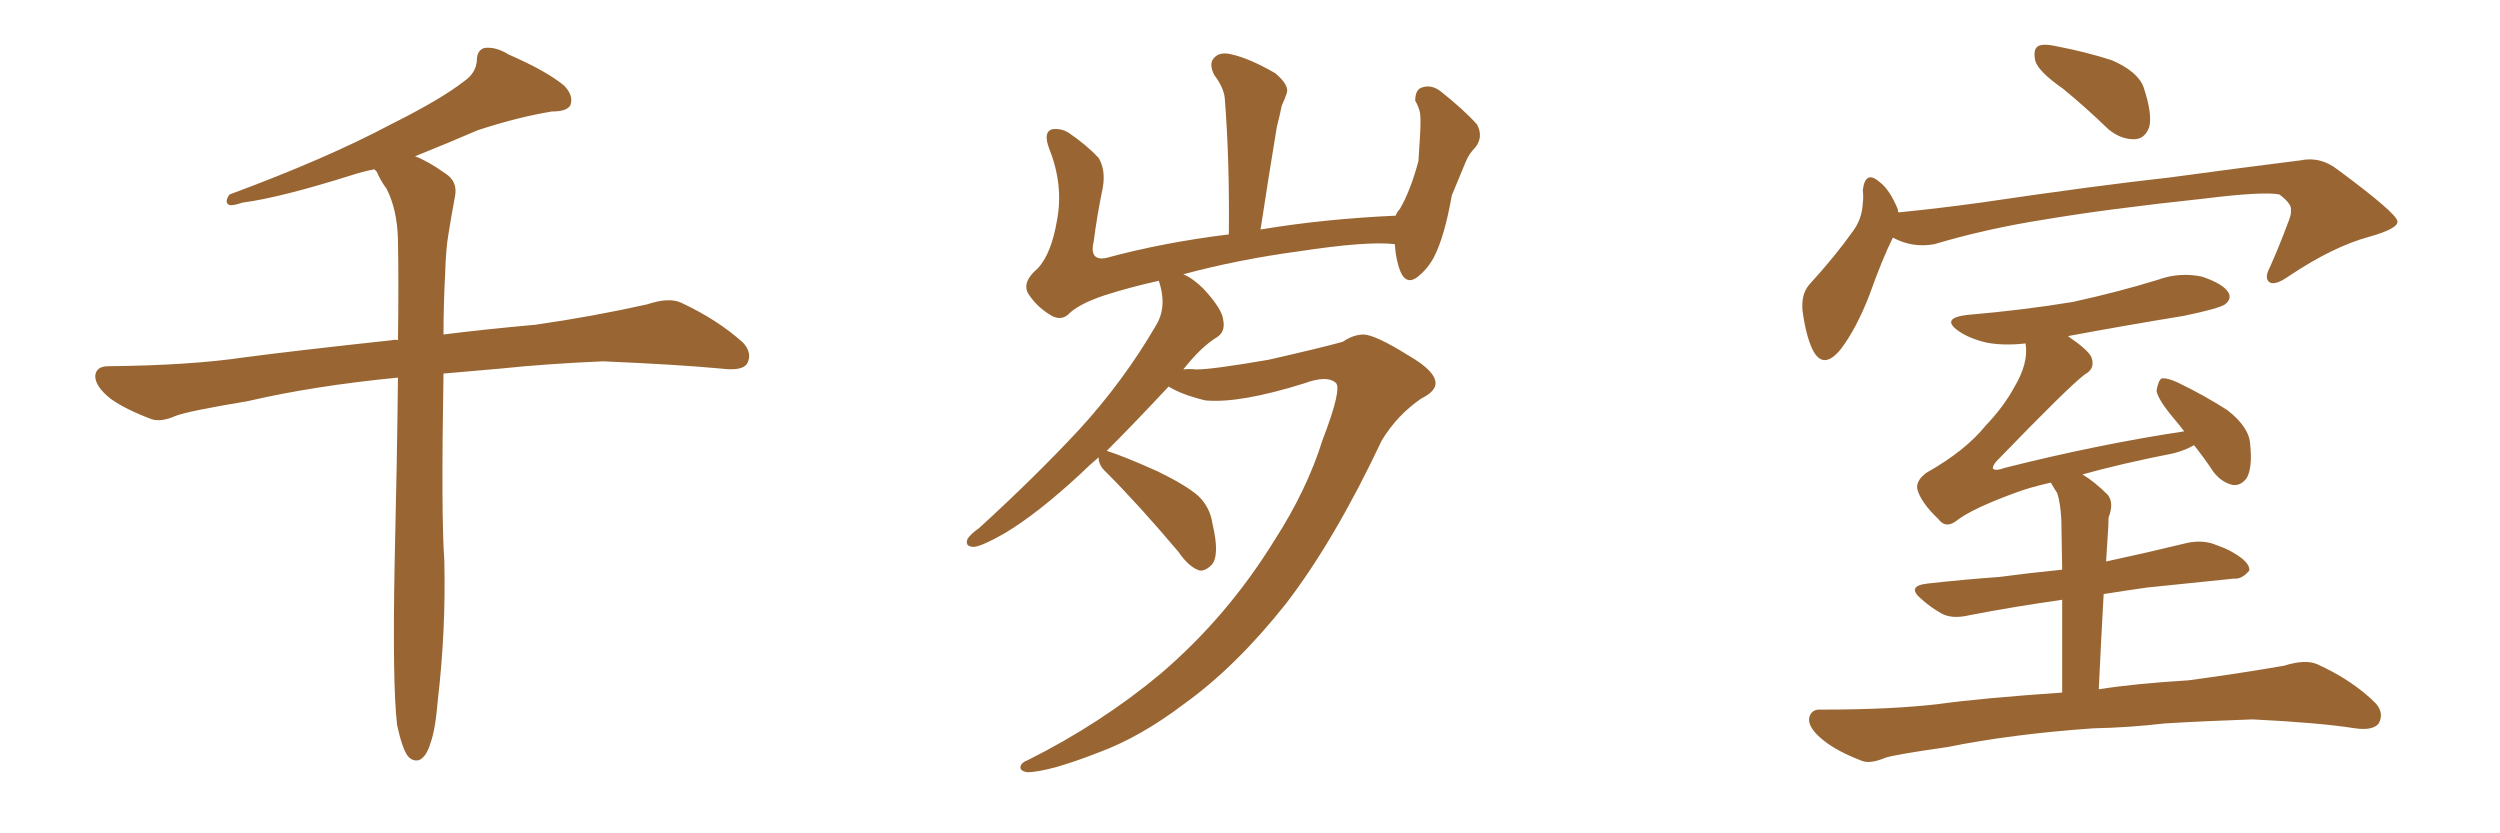 <svg xmlns="http://www.w3.org/2000/svg" xmlns:xlink="http://www.w3.org/1999/xlink" width="450" height="150"><path fill="#996633" padding="10" d="M71.48 130.52L71.48 130.52L71.48 130.52Q70.61 123.19 71.04 101.07L71.04 101.07Q71.48 82.62 71.63 67.97L71.63 67.97Q56.54 69.43 44.53 72.22L44.53 72.22Q33.98 73.97 31.64 74.85L31.64 74.85Q29.00 76.03 27.25 75.44L27.25 75.44Q22.56 73.68 19.92 71.78L19.92 71.78Q17.14 69.58 17.14 67.68L17.14 67.68Q17.29 65.92 19.48 65.92L19.48 65.92Q34.28 65.77 44.09 64.31L44.09 64.31Q53.03 63.13 70.61 61.23L70.61 61.23Q71.04 61.08 71.63 61.23L71.63 61.23Q71.78 51.12 71.63 43.07L71.63 43.07Q71.48 37.65 69.58 33.98L69.58 33.98Q68.41 32.37 67.82 30.91L67.82 30.91Q67.53 30.62 67.38 30.47L67.38 30.47Q65.19 30.91 63.43 31.49L63.43 31.49Q50.39 35.60 43.65 36.47L43.65 36.47Q41.89 37.06 41.31 36.91L41.31 36.91Q40.28 36.47 41.31 35.01L41.31 35.01Q58.74 28.56 70.31 22.41L70.31 22.41Q79.39 17.87 83.50 14.65L83.50 14.65Q85.69 13.18 85.84 10.84L85.84 10.84Q85.84 9.08 87.16 8.64L87.16 8.64Q89.21 8.35 91.55 9.81L91.55 9.81Q98.29 12.74 101.51 15.38L101.51 15.38Q103.27 17.14 102.69 18.90L102.69 18.90Q102.10 20.07 99.32 20.07L99.32 20.07Q93.16 21.09 85.99 23.44L85.99 23.44Q80.57 25.78 74.71 28.13L74.71 28.13Q77.05 29.00 80.13 31.20L80.13 31.20Q82.47 32.67 81.88 35.45L81.88 35.45Q81.30 38.53 80.71 42.19L80.71 42.19Q80.27 44.68 80.13 49.22L80.13 49.22Q79.83 54.93 79.83 60.21L79.83 60.21Q86.72 59.33 96.39 58.45L96.39 58.45Q106.64 56.98 116.46 54.79L116.46 54.79Q120.41 53.47 122.61 54.49L122.61 54.49Q129.20 57.57 133.74 61.67L133.74 61.67Q135.50 63.57 134.47 65.48L134.47 65.48Q133.59 66.80 129.93 66.36L129.93 66.36Q122.31 65.63 108.54 65.04L108.54 65.04Q98.29 65.48 89.94 66.36L89.94 66.36Q84.81 66.80 79.83 67.24L79.83 67.24Q79.39 92.87 79.98 100.93L79.98 100.93Q80.27 113.53 78.81 125.98L78.81 125.98Q78.37 131.40 77.49 133.74L77.49 133.74Q76.76 136.23 75.44 136.82L75.44 136.82Q74.27 137.11 73.39 136.08L73.39 136.08Q72.36 134.62 71.48 130.52ZM197.75 82.32L197.75 82.32L197.75 82.32Q195.85 83.94 194.38 85.40L194.38 85.40Q186.77 92.43 180.91 95.95L180.91 95.95Q176.81 98.29 175.34 98.44L175.34 98.44Q173.58 98.44 174.17 96.97L174.17 96.97Q174.76 96.09 176.22 95.07L176.22 95.07Q186.33 85.84 194.24 77.34L194.24 77.34Q202.29 68.55 208.15 58.45L208.15 58.45Q209.91 55.52 208.89 51.56L208.89 51.56Q208.74 50.98 208.59 50.54L208.59 50.54Q203.32 51.71 198.78 53.17L198.78 53.17Q193.95 54.79 192.19 56.69L192.19 56.69Q190.72 57.86 188.82 56.54L188.82 56.54Q186.47 55.08 185.01 52.73L185.01 52.73Q183.98 50.68 186.77 48.34L186.77 48.34Q189.26 45.70 190.28 39.55L190.28 39.55Q191.46 33.25 188.82 26.66L188.82 26.66Q187.79 23.88 189.26 23.29L189.26 23.29Q190.87 23.00 192.33 23.88L192.33 23.88Q195.56 26.07 197.75 28.42L197.75 28.42Q199.07 30.62 198.49 33.84L198.49 33.84Q197.46 38.82 196.88 43.36L196.88 43.36Q196.00 47.02 199.07 46.44L199.07 46.44Q209.33 43.65 221.19 42.19L221.19 42.19Q221.34 28.86 220.46 17.72L220.46 17.72Q220.31 15.82 218.55 13.48L218.55 13.48Q217.53 11.43 218.55 10.40L218.55 10.40Q219.58 9.23 221.78 9.81L221.78 9.81Q225 10.55 229.54 13.18L229.54 13.18Q232.18 15.38 231.59 16.85L231.59 16.85Q231.30 17.72 230.71 19.04L230.71 19.04Q230.42 20.51 229.83 22.85L229.83 22.85Q228.37 31.64 226.90 41.31L226.90 41.31Q238.33 39.40 251.22 38.82L251.22 38.82Q251.51 38.09 251.95 37.65L251.95 37.65Q253.86 34.42 255.32 29.00L255.32 29.00Q255.47 26.37 255.62 24.17L255.62 24.17Q255.76 21.83 255.62 20.36L255.62 20.36Q255.32 19.04 254.74 18.16L254.74 18.16Q254.74 16.26 255.76 15.82L255.76 15.82Q257.52 15.09 259.28 16.41L259.28 16.41Q263.53 19.78 265.87 22.41L265.87 22.41Q267.04 24.61 265.58 26.51L265.58 26.51Q264.40 27.69 263.82 29.15L263.82 29.15Q262.65 31.93 261.33 35.16L261.33 35.16Q260.01 42.63 258.11 46.29L258.11 46.29Q256.93 48.49 255.03 49.95L255.03 49.95Q253.13 51.27 252.10 48.93L252.10 48.93Q251.22 46.73 251.07 43.95L251.07 43.95Q246.09 43.36 233.64 45.26L233.64 45.26Q222.80 46.73 212.99 49.37L212.99 49.37Q214.75 50.10 216.65 52.00L216.65 52.00Q220.02 55.66 220.17 57.57L220.17 57.57Q220.61 59.62 219.14 60.64L219.14 60.64Q216.21 62.40 212.99 66.50L212.99 66.50Q214.01 66.36 215.33 66.50L215.33 66.50Q218.26 66.50 228.37 64.75L228.37 64.75Q238.04 62.55 241.70 61.52L241.70 61.52Q243.60 60.21 245.51 60.21L245.51 60.21Q247.71 60.35 253.56 64.01L253.56 64.01Q258.40 66.80 258.40 68.99L258.40 68.99Q258.40 70.46 255.76 71.78L255.76 71.78Q251.51 74.71 248.73 79.25L248.73 79.25Q240.23 97.27 231.45 108.69L231.45 108.69Q222.51 119.97 213.13 126.71L213.13 126.71Q205.22 132.71 197.61 135.50L197.61 135.50Q188.96 138.87 185.01 139.01L185.01 139.01Q183.84 138.87 183.69 138.28L183.69 138.28Q183.54 137.40 185.01 136.82L185.01 136.82Q198.19 130.22 208.89 121.29L208.89 121.29Q220.90 111.04 229.39 97.27L229.39 97.27Q235.25 88.18 238.04 79.25L238.04 79.25Q241.70 69.73 240.38 68.85L240.38 68.85Q238.77 67.53 234.81 68.99L234.81 68.99Q223.10 72.66 216.94 72.07L216.94 72.07Q212.70 71.04 210.35 69.58L210.35 69.58Q204.20 76.17 199.22 81.15L199.22 81.15Q202.44 82.18 208.30 84.81L208.30 84.81Q213.43 87.30 215.63 89.21L215.63 89.21Q217.82 91.26 218.26 94.34L218.26 94.34Q219.58 99.90 218.12 101.66L218.12 101.66Q216.94 102.83 215.92 102.69L215.92 102.69Q214.01 102.10 212.11 99.32L212.11 99.32Q204.93 90.82 199.07 84.96L199.07 84.96Q197.75 83.79 197.75 82.32ZM371.34 15.97L371.34 15.97Q366.94 12.89 366.36 10.99L366.36 10.99Q365.92 8.94 366.80 8.35L366.80 8.35Q367.68 7.76 370.31 8.35L370.31 8.35Q375.59 9.38 380.13 10.84L380.13 10.84Q384.81 12.89 385.84 15.67L385.84 15.67Q387.45 20.51 386.87 22.85L386.87 22.85Q386.13 24.90 384.38 25.05L384.38 25.05Q381.88 25.20 379.54 23.29L379.54 23.29Q375.29 19.19 371.34 15.97ZM340.72 42.77L340.72 42.77Q338.82 46.58 336.47 53.17L336.47 53.17Q334.13 59.18 331.35 62.84L331.35 62.84Q328.13 66.80 326.22 62.84L326.22 62.84Q325.05 60.35 324.46 55.96L324.46 55.96Q324.17 53.03 325.63 51.27L325.63 51.27Q330.32 46.14 333.54 41.60L333.54 41.60Q335.16 39.40 335.30 36.62L335.30 36.62Q335.45 35.30 335.30 34.28L335.30 34.28Q335.74 30.47 338.38 32.81L338.38 32.81Q340.14 34.13 341.60 37.65L341.60 37.65Q341.60 38.09 341.75 38.23L341.75 38.23Q349.07 37.50 356.54 36.47L356.54 36.47Q377.34 33.40 390.67 31.93L390.67 31.93Q403.56 30.18 414.11 28.86L414.11 28.86Q417.63 28.13 420.70 30.47L420.70 30.47Q431.40 38.38 431.54 39.84L431.54 39.84Q431.69 41.16 426.42 42.63L426.42 42.63Q419.97 44.38 412.06 49.66L412.06 49.66Q409.57 51.42 408.54 50.83L408.54 50.83Q407.52 50.10 408.54 48.19L408.54 48.19Q410.30 44.24 411.77 40.28L411.77 40.28Q412.50 38.53 412.35 37.94L412.35 37.94Q412.65 36.77 410.30 35.01L410.30 35.01Q407.52 34.42 396.83 35.74L396.83 35.74Q378.96 37.65 367.82 39.55L367.82 39.55Q357.57 41.16 348.19 43.95L348.19 43.95Q344.24 44.68 340.72 42.77ZM376.76 131.10L376.76 131.10L376.76 131.10Q362.11 132.13 350.54 134.47L350.54 134.47Q341.31 135.79 339.40 136.38L339.40 136.38Q336.62 137.55 335.16 136.96L335.16 136.96Q330.62 135.21 328.27 133.30L328.27 133.30Q325.49 131.10 325.63 129.35L325.63 129.35Q325.93 127.59 327.83 127.73L327.83 127.73Q340.58 127.73 349.07 126.71L349.07 126.71Q356.54 125.68 371.19 124.66L371.19 124.66Q371.19 114.70 371.19 107.96L371.19 107.96Q361.96 109.28 354.49 110.74L354.49 110.74Q351.42 111.47 349.51 110.45L349.51 110.45Q347.46 109.28 346.00 107.96L346.00 107.96Q342.92 105.47 347.02 105.03L347.02 105.03Q353.61 104.30 359.77 103.86L359.77 103.86Q365.33 103.13 371.19 102.54L371.19 102.54Q371.04 95.07 371.04 93.60L371.04 93.60Q370.90 90.67 370.31 88.77L370.31 88.77Q369.73 87.89 369.14 86.87L369.14 86.87Q365.33 87.74 362.99 88.62L362.99 88.62Q354.93 91.55 352.15 93.75L352.15 93.75Q350.24 95.21 348.93 93.46L348.93 93.46Q345.70 90.38 345.12 88.04L345.12 88.04Q344.82 86.57 346.73 85.11L346.73 85.11Q353.76 81.15 357.42 76.61L357.42 76.61Q360.64 73.24 362.55 69.73L362.55 69.73Q365.19 65.33 364.60 61.82L364.60 61.82Q360.64 62.26 357.57 61.67L357.57 61.67Q354.49 60.94 352.59 59.62L352.59 59.62Q349.22 57.28 354.05 56.69L354.05 56.69Q364.31 55.81 373.10 54.35L373.10 54.35Q381.15 52.59 388.33 50.39L388.33 50.39Q392.29 48.93 396.39 49.80L396.39 49.80Q400.20 51.12 401.07 52.59L401.07 52.59Q401.81 53.76 400.49 54.79L400.49 54.79Q399.46 55.52 393.16 56.84L393.16 56.84Q382.47 58.59 372.22 60.50L372.22 60.50Q375.88 62.99 376.46 64.31L376.46 64.31Q377.20 66.36 375.29 67.38L375.29 67.38Q372.51 69.43 359.33 83.06L359.33 83.06Q358.59 83.94 358.74 84.38L358.74 84.38Q359.33 84.81 360.79 84.23L360.79 84.23Q377.64 79.98 393.16 77.64L393.16 77.64Q392.14 76.32 391.26 75.29L391.26 75.29Q388.33 71.78 388.18 70.31L388.18 70.31Q388.48 68.55 389.06 68.12L389.06 68.12Q390.09 67.97 391.99 68.85L391.99 68.85Q396.83 71.19 400.93 73.83L400.93 73.83Q404.88 76.90 405.03 79.98L405.03 79.98Q405.47 84.08 404.44 85.99L404.44 85.99Q403.42 87.45 401.95 87.30L401.95 87.30Q399.90 86.87 398.44 84.96L398.44 84.96Q396.68 82.32 394.92 80.13L394.92 80.13Q393.46 81.01 391.26 81.59L391.26 81.59Q381.59 83.50 374.85 85.40L374.85 85.40Q377.05 86.72 379.39 89.06L379.39 89.06Q380.57 90.53 379.54 93.16L379.54 93.16Q379.54 94.48 379.39 96.39L379.39 96.39Q379.25 98.73 379.10 101.07L379.10 101.07Q386.57 99.46 393.75 97.71L393.75 97.71Q396.68 97.12 399.02 98.14L399.02 98.14Q401.07 98.88 401.95 99.46L401.95 99.46Q405.03 101.22 404.88 102.69L404.88 102.69Q403.56 104.30 402.10 104.15L402.10 104.15Q394.92 104.88 386.43 105.76L386.43 105.76Q382.32 106.35 378.66 106.93L378.66 106.93Q378.22 114.70 377.78 124.07L377.78 124.07Q384.23 123.05 393.90 122.46L393.90 122.46Q402.69 121.29 411.18 119.82L411.18 119.82Q414.84 118.65 417.04 119.53L417.04 119.53Q423.49 122.46 427.59 126.56L427.59 126.56Q429.20 128.32 428.17 130.22L428.17 130.22Q427.15 131.54 423.93 131.10L423.93 131.10Q417.48 130.08 405.47 129.49L405.47 129.49Q396.68 129.79 389.65 130.22L389.65 130.22Q383.35 130.96 376.76 131.10Z"/></svg>